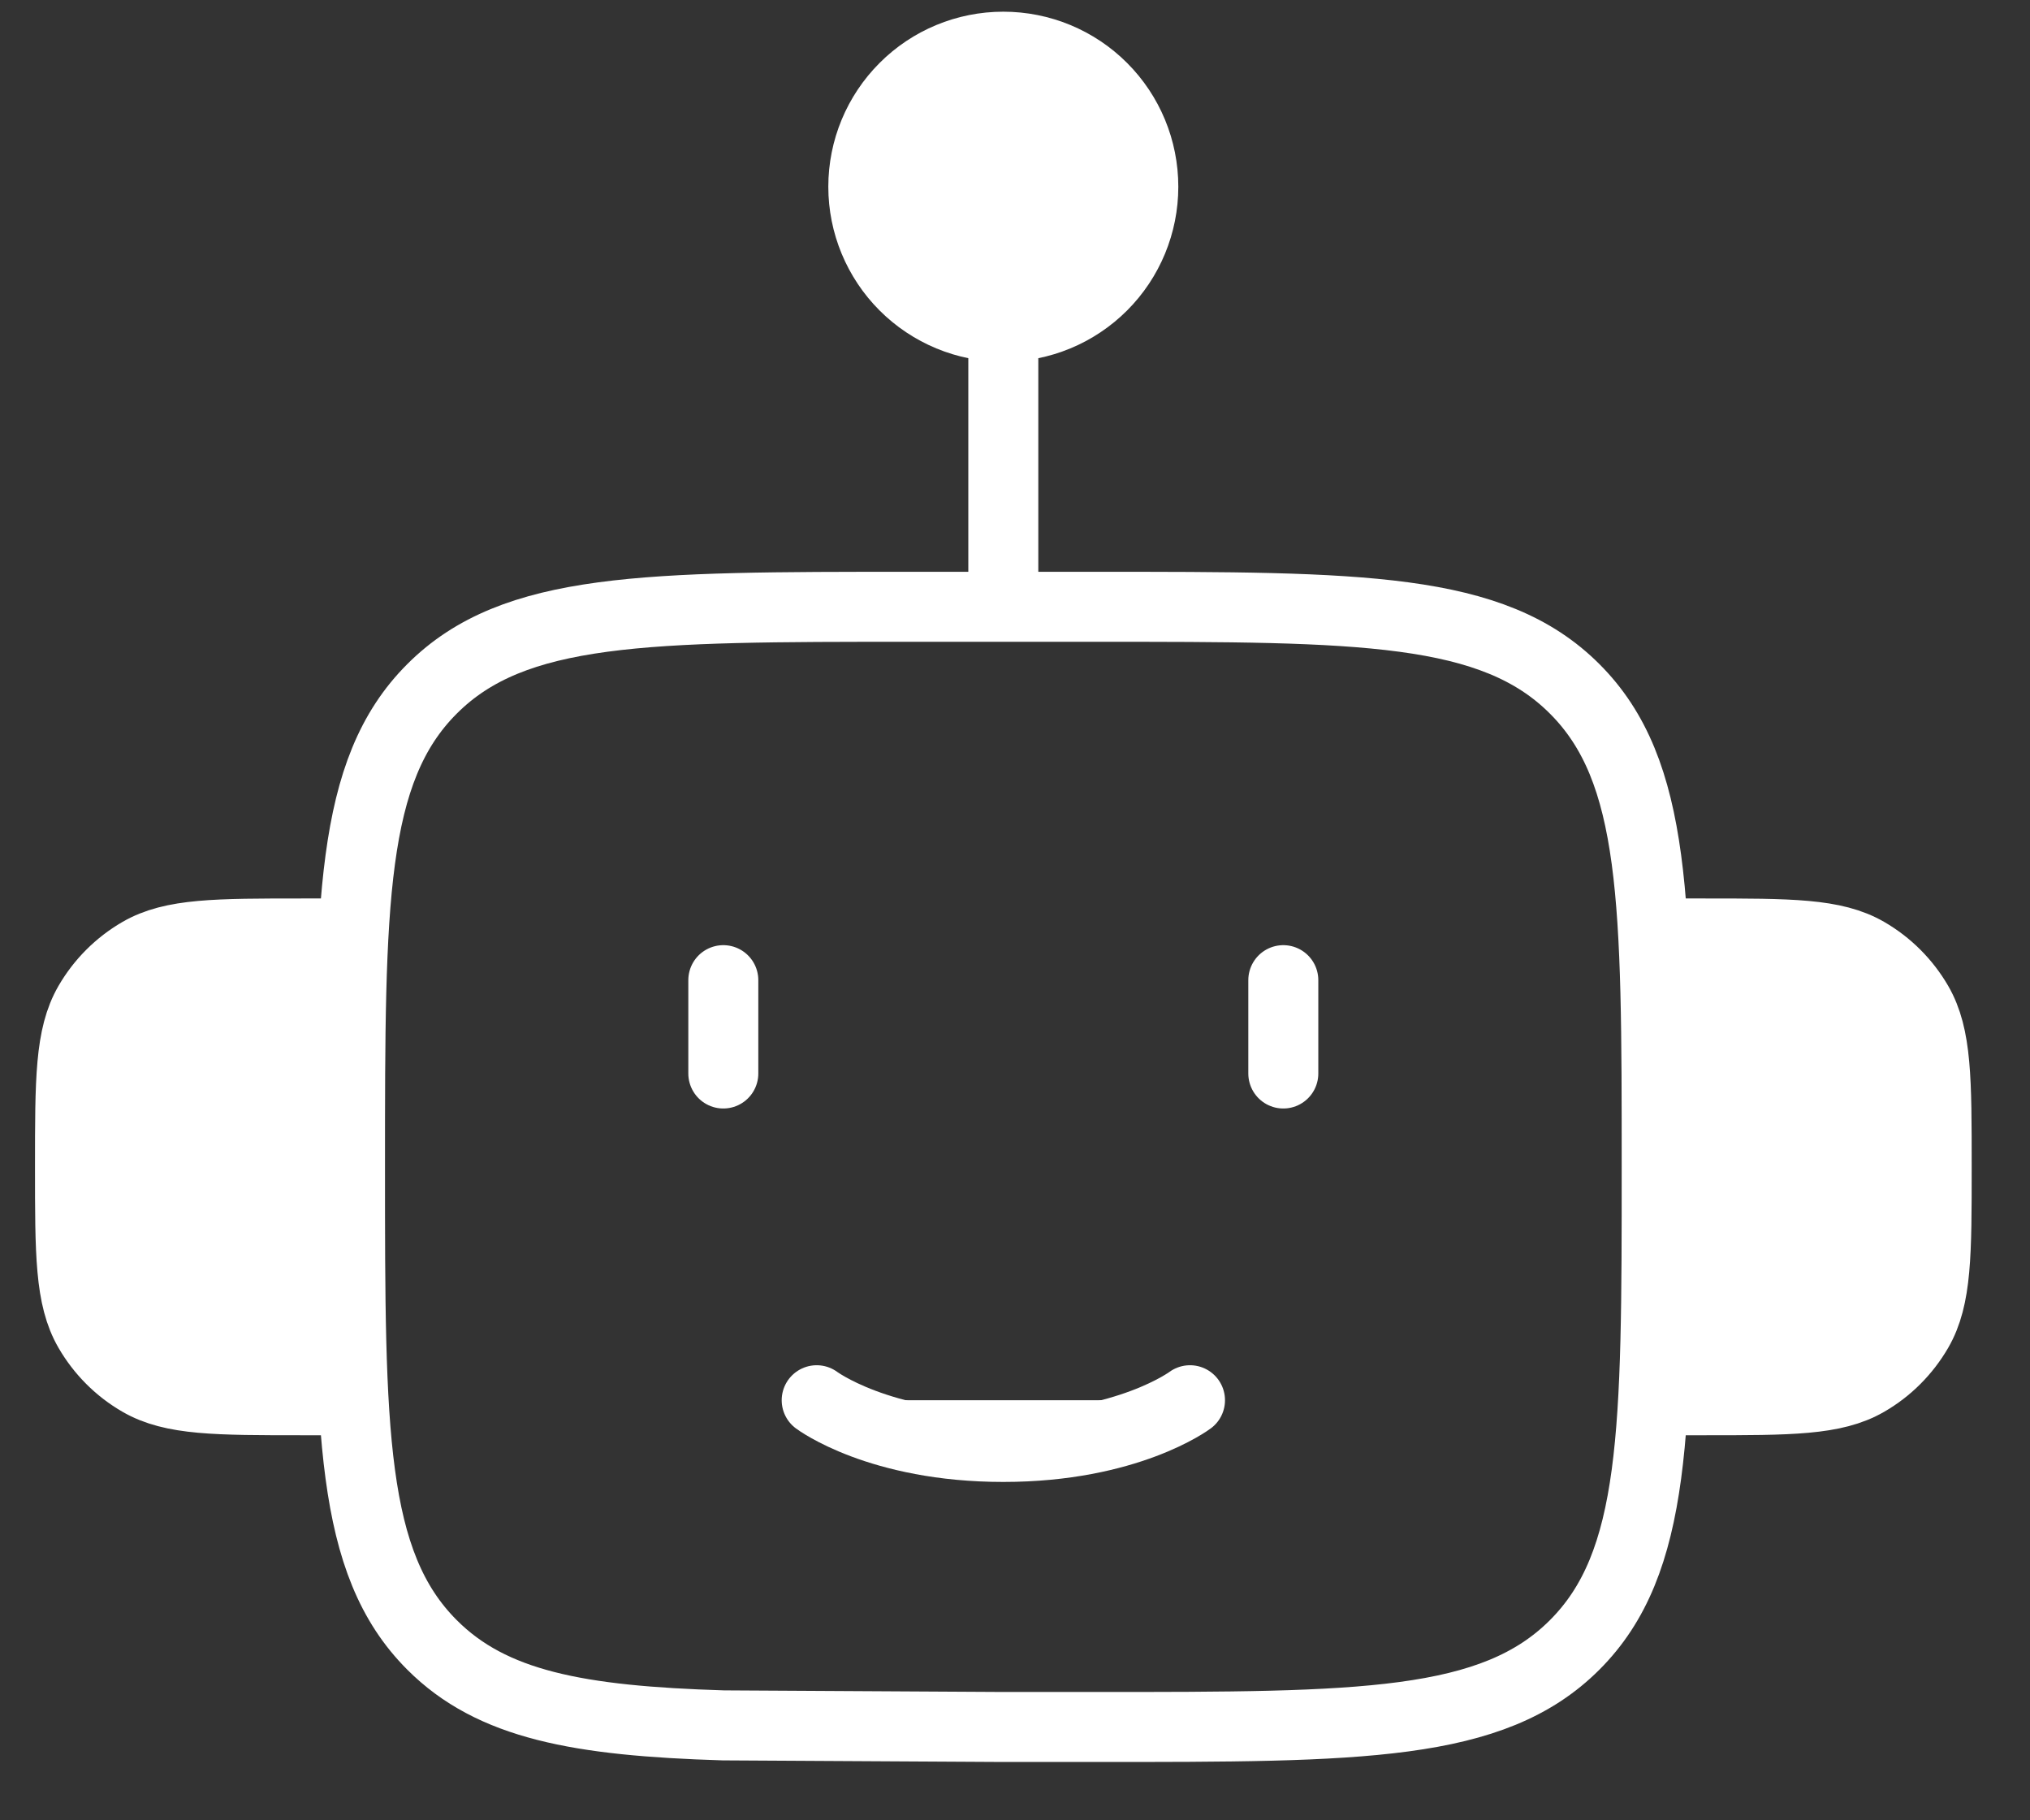 <?xml version="1.0" encoding="UTF-8"?> <svg xmlns="http://www.w3.org/2000/svg" width="29" height="26" viewBox="0 0 29 26" fill="none"><rect x="0" y="0" width="29" height="26" fill="#333333" stroke="none"/><g id="Group"><g id="Vector"><path d="M23.667 13.333H24.333C25.58 13.333 26.203 13.333 26.667 13.601C26.971 13.777 27.223 14.029 27.399 14.333C27.667 14.797 27.667 15.42 27.667 16.667C27.667 17.913 27.667 18.536 27.399 19C27.223 19.304 26.971 19.557 26.667 19.732C26.203 20 25.58 20 24.333 20H23.667M5 13.333H4.333C3.087 13.333 2.464 13.333 2 13.601C1.696 13.777 1.444 14.029 1.268 14.333C1 14.797 1 15.42 1 16.667C1 17.913 1 18.536 1.268 19C1.444 19.304 1.696 19.557 2 19.732C2.464 20 3.087 20 4.333 20H5M16.333 2.667C16.333 3.197 16.123 3.706 15.748 4.081C15.373 4.456 14.864 4.667 14.333 4.667C13.803 4.667 13.294 4.456 12.919 4.081C12.544 3.706 12.333 3.197 12.333 2.667C12.333 2.136 12.544 1.628 12.919 1.253C13.294 0.877 13.803 0.667 14.333 0.667C14.864 0.667 15.373 0.877 15.748 1.253C16.123 1.628 16.333 2.136 16.333 2.667ZM14.333 4.667V8.667ZM10.333 14V15.333ZM18.333 14V15.333Z" fill="white"></path><path d="M23.667 13.333H24.333C25.58 13.333 26.203 13.333 26.667 13.601C26.971 13.777 27.223 14.029 27.399 14.333C27.667 14.797 27.667 15.42 27.667 16.667C27.667 17.913 27.667 18.536 27.399 19C27.223 19.304 26.971 19.557 26.667 19.732C26.203 20 25.58 20 24.333 20H23.667M5 13.333H4.333C3.087 13.333 2.464 13.333 2 13.601C1.696 13.777 1.444 14.029 1.268 14.333C1 14.797 1 15.42 1 16.667C1 17.913 1 18.536 1.268 19C1.444 19.304 1.696 19.557 2 19.732C2.464 20 3.087 20 4.333 20H5M14.333 4.667C14.864 4.667 15.373 4.456 15.748 4.081C16.123 3.706 16.333 3.197 16.333 2.667C16.333 2.136 16.123 1.628 15.748 1.253C15.373 0.877 14.864 0.667 14.333 0.667C13.803 0.667 13.294 0.877 12.919 1.253C12.544 1.628 12.333 2.136 12.333 2.667C12.333 3.197 12.544 3.706 12.919 4.081C13.294 4.456 13.803 4.667 14.333 4.667ZM14.333 4.667V8.667M10.333 14V15.333M18.333 14V15.333M13 8.667H15.667C19.437 8.667 21.324 8.667 22.495 9.839C23.667 11.009 23.667 12.896 23.667 16.667C23.667 20.437 23.667 22.324 22.495 23.495C21.324 24.667 19.437 24.667 15.667 24.667H14.333L10.333 24.644C8.263 24.581 7.027 24.351 6.172 23.495C5 22.324 5 20.437 5 16.667C5 12.896 5 11.009 6.172 9.839C7.343 8.667 9.229 8.667 13 8.667Z" stroke="white" stroke-linecap="round" stroke-linejoin="round"></path></g><g id="Vector_2"><path d="M11.667 20C11.667 20 12.556 20.667 14.333 20.667C16.111 20.667 17 20 17 20" fill="white"></path><path d="M11.667 20C11.667 20 12.556 20.667 14.333 20.667C16.111 20.667 17 20 17 20" stroke="white" stroke-linecap="round" stroke-linejoin="round"></path></g></g></svg> 